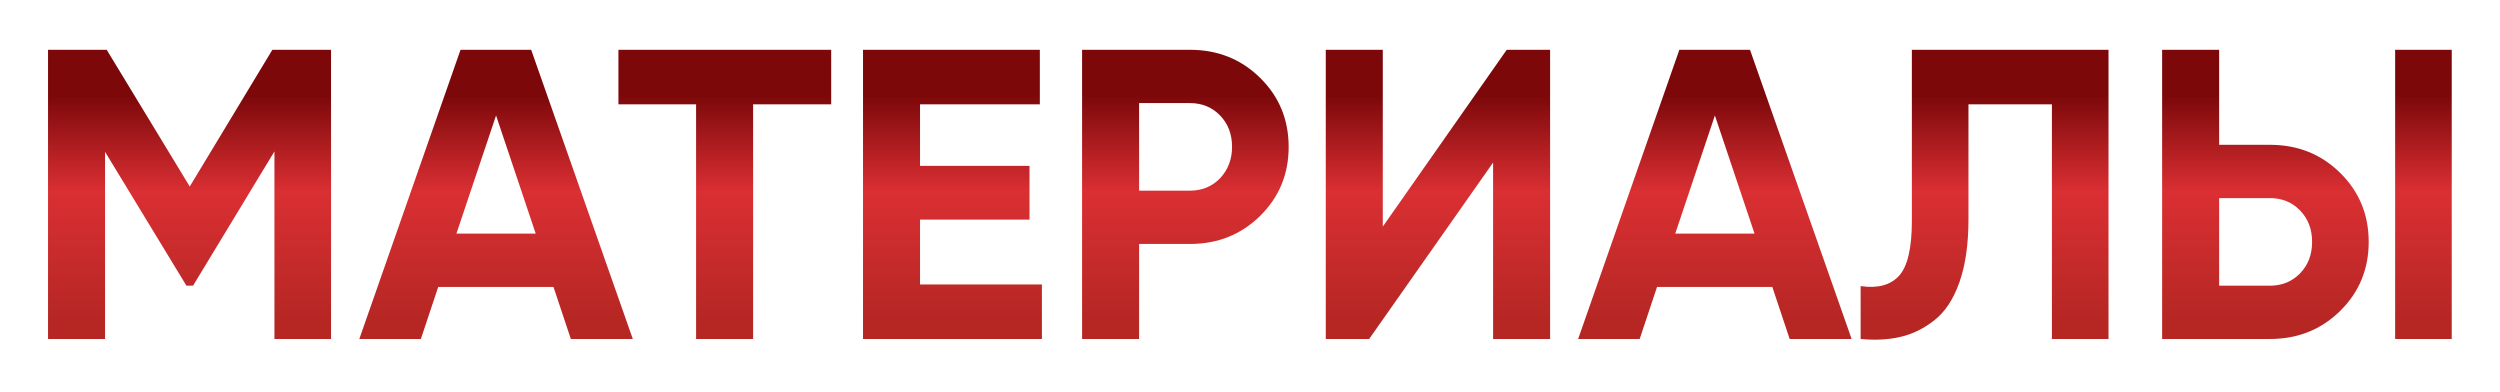 <?xml version="1.0" encoding="UTF-8"?> <svg xmlns="http://www.w3.org/2000/svg" width="236" height="37" viewBox="0 0 236 37" fill="none"> <g filter="url(#filter0_d_41_282)"> <path d="M31.25 0.7V28H25.907V10.294L18.224 22.969H17.6L9.917 10.333V28H4.535V0.7H10.073L17.912 13.609L25.712 0.7H31.25ZM53.887 28L52.249 23.086H41.368L39.73 28H33.919L43.474 0.7H50.143L59.737 28H53.887ZM43.084 18.055H50.572L46.828 6.901L43.084 18.055ZM78.464 0.7V5.848H71.093V28H65.711V5.848H58.379V0.7H78.464ZM86.851 22.852H98.356V28H81.469V0.7H98.161V5.848H86.851V11.659H97.186V16.729H86.851V22.852ZM112.328 0.7C114.954 0.7 117.164 1.584 118.958 3.352C120.752 5.12 121.649 7.291 121.649 9.865C121.649 12.439 120.752 14.61 118.958 16.378C117.164 18.146 114.954 19.03 112.328 19.03H107.531V28H102.149V0.7H112.328ZM112.328 13.999C113.472 13.999 114.421 13.609 115.175 12.829C115.929 12.023 116.306 11.035 116.306 9.865C116.306 8.669 115.929 7.681 115.175 6.901C114.421 6.121 113.472 5.731 112.328 5.731H107.531V13.999H112.328ZM140.948 28V11.347L129.248 28H125.153V0.7H130.535V17.392L142.235 0.7H146.33V28H140.948ZM168.944 28L167.306 23.086H156.425L154.787 28H148.976L158.531 0.7H165.2L174.794 28H168.944ZM158.141 18.055H165.629L161.885 6.901L158.141 18.055ZM175.644 28V23.008C177.256 23.242 178.465 22.917 179.271 22.033C180.077 21.149 180.48 19.42 180.48 16.846V0.7H199.044V28H193.701V5.848H185.823V16.69C185.823 19.056 185.537 21.045 184.965 22.657C184.393 24.269 183.6 25.465 182.586 26.245C181.598 27.025 180.532 27.545 179.388 27.805C178.27 28.065 177.022 28.13 175.644 28ZM204.105 28V0.7H209.487V9.67H214.284C216.91 9.67 219.12 10.554 220.914 12.322C222.708 14.09 223.605 16.261 223.605 18.835C223.605 21.409 222.708 23.58 220.914 25.348C219.12 27.116 216.91 28 214.284 28H204.105ZM226.101 28V0.7H231.444V28H226.101ZM209.487 22.969H214.284C215.428 22.969 216.377 22.579 217.131 21.799C217.885 21.019 218.262 20.031 218.262 18.835C218.262 17.639 217.885 16.651 217.131 15.871C216.377 15.091 215.428 14.701 214.284 14.701H209.487V22.969Z" fill="url(#paint0_linear_41_282)"></path> </g> <defs> <filter id="filter0_d_41_282" x="0.535" y="0.7" width="234.909" height="35.495" filterUnits="userSpaceOnUse" color-interpolation-filters="sRGB"> <feFlood flood-opacity="0" result="BackgroundImageFix"></feFlood> <feColorMatrix in="SourceAlpha" type="matrix" values="0 0 0 0 0 0 0 0 0 0 0 0 0 0 0 0 0 0 127 0" result="hardAlpha"></feColorMatrix> <feOffset dy="4"></feOffset> <feGaussianBlur stdDeviation="2"></feGaussianBlur> <feComposite in2="hardAlpha" operator="out"></feComposite> <feColorMatrix type="matrix" values="0 0 0 0 0.875 0 0 0 0 0.106 0 0 0 0 0.122 0 0 0 0.22 0"></feColorMatrix> <feBlend mode="normal" in2="BackgroundImageFix" result="effect1_dropShadow_41_282"></feBlend> <feBlend mode="normal" in="SourceGraphic" in2="effect1_dropShadow_41_282" result="shape"></feBlend> </filter> <linearGradient id="paint0_linear_41_282" x1="118" y1="5" x2="118" y2="26" gradientUnits="userSpaceOnUse"> <stop stop-color="#7C080A"></stop> <stop offset="0.432" stop-color="#DA2F33"></stop> <stop offset="1" stop-color="#B62724"></stop> </linearGradient> </defs> </svg> 